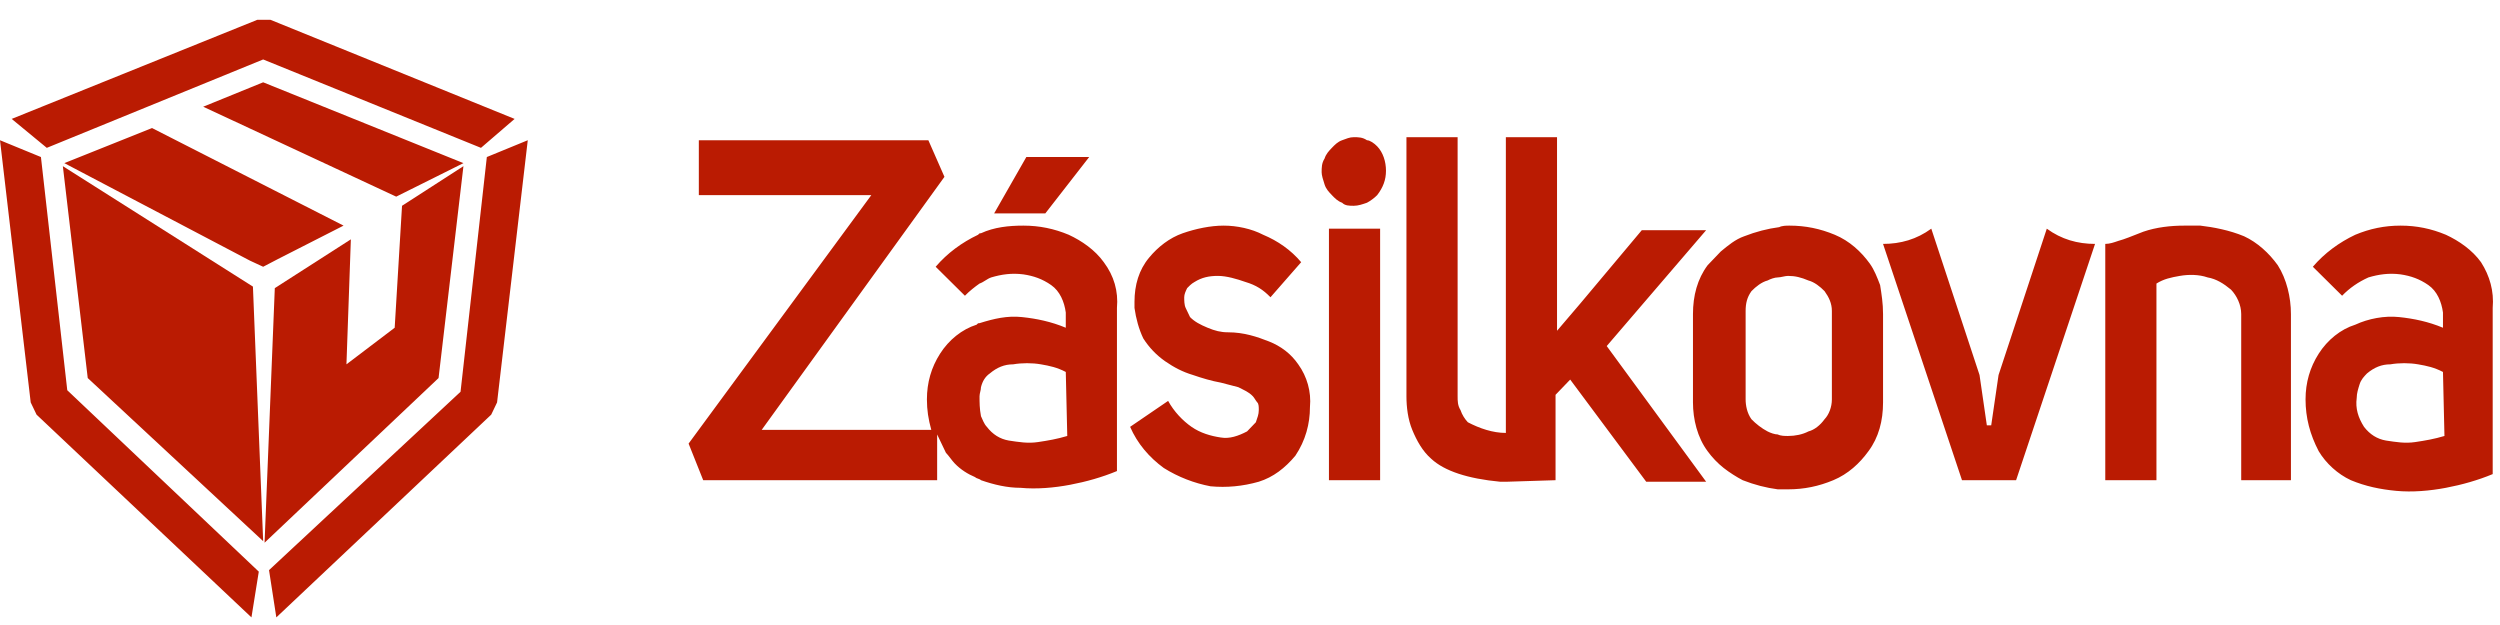<svg width="64" height="16" viewBox="0 0 64 16" fill="none" xmlns="http://www.w3.org/2000/svg">
<path fill-rule="evenodd" clip-rule="evenodd" d="M7.111 6.634L6.737 6.829L6.4 6.673L1.647 4.176L3.892 3.278L8.795 5.776L7.111 6.634ZM11.864 4.176L10.143 5.034L5.202 2.732L6.737 2.107L11.864 4.176ZM0.786 10.302L0.936 10.615L6.437 15.805L6.625 14.634L1.722 9.99L1.048 4.02L0 3.59L0.786 10.302ZM12.463 4.02L11.79 10.029L6.887 14.595L7.074 15.805L12.575 10.615L12.725 10.302L13.511 3.59L12.463 4.02ZM6.587 0.507L0.299 3.044L1.198 3.785L6.737 1.522L12.313 3.785L13.174 3.044L6.924 0.507H6.587ZM57.45 6.049C57.787 6.205 58.087 6.478 58.311 6.79C58.536 7.141 58.648 7.61 58.648 8.039V12.293H57.375V8.039C57.375 7.805 57.263 7.571 57.114 7.415C56.926 7.259 56.739 7.141 56.515 7.102C56.29 7.024 56.028 7.024 55.803 7.063C55.579 7.102 55.392 7.141 55.205 7.259V12.293H53.895V6.244C54.007 6.244 54.119 6.205 54.232 6.166C54.381 6.127 54.568 6.049 54.868 5.932C55.205 5.815 55.579 5.776 55.916 5.776C55.953 5.776 55.953 5.776 55.991 5.776C56.103 5.776 56.215 5.776 56.328 5.776C56.664 5.815 57.076 5.893 57.45 6.049ZM53.633 6.244L51.612 12.293H50.227L48.206 6.244C48.655 6.244 49.067 6.127 49.441 5.854L50.676 9.6L50.863 10.888H50.975L51.163 9.6L52.398 5.854C52.772 6.127 53.184 6.244 53.633 6.244ZM32.486 8.741C32.786 8.859 33.048 9.054 33.235 9.327C33.46 9.639 33.572 10.029 33.535 10.419C33.535 10.849 33.422 11.278 33.16 11.668C32.898 11.98 32.599 12.215 32.225 12.332C31.813 12.449 31.401 12.488 30.989 12.449C30.578 12.371 30.166 12.215 29.792 11.98C29.418 11.707 29.118 11.356 28.931 10.927L29.904 10.263C30.054 10.537 30.278 10.771 30.503 10.927C30.727 11.083 30.989 11.161 31.252 11.2C31.476 11.239 31.701 11.161 31.925 11.044C32 10.966 32.075 10.888 32.15 10.81C32.187 10.693 32.225 10.615 32.225 10.498C32.225 10.419 32.225 10.341 32.187 10.302C32.15 10.263 32.112 10.185 32.075 10.146C31.963 10.029 31.85 9.99 31.701 9.912C31.551 9.873 31.401 9.834 31.252 9.795C31.027 9.756 30.765 9.678 30.54 9.6C30.278 9.522 30.054 9.405 29.829 9.249C29.605 9.093 29.418 8.898 29.268 8.663C29.156 8.429 29.081 8.156 29.043 7.883V7.844C29.043 7.805 29.043 7.766 29.043 7.727C29.043 7.298 29.156 6.907 29.418 6.595C29.642 6.322 29.942 6.088 30.278 5.971C30.615 5.854 30.989 5.776 31.326 5.776C31.663 5.776 32.037 5.854 32.337 6.01C32.711 6.166 33.048 6.4 33.31 6.712L32.524 7.61C32.337 7.415 32.15 7.298 31.888 7.22C31.663 7.141 31.401 7.063 31.177 7.063C30.952 7.063 30.765 7.102 30.578 7.22C30.503 7.259 30.428 7.337 30.391 7.376C30.353 7.454 30.316 7.532 30.316 7.61C30.316 7.688 30.316 7.805 30.353 7.883C30.391 7.961 30.428 8.039 30.465 8.117C30.578 8.234 30.727 8.312 30.915 8.39C31.102 8.468 31.252 8.507 31.439 8.507C31.85 8.507 32.187 8.624 32.486 8.741ZM35.256 3.746C35.406 3.902 35.481 4.137 35.481 4.371C35.481 4.605 35.406 4.8 35.256 4.995C35.181 5.073 35.069 5.151 34.994 5.19C34.882 5.229 34.77 5.268 34.657 5.268C34.545 5.268 34.433 5.268 34.358 5.19C34.246 5.151 34.171 5.073 34.096 4.995C34.021 4.917 33.946 4.839 33.909 4.722C33.871 4.605 33.834 4.488 33.834 4.41C33.834 4.293 33.834 4.176 33.909 4.059C33.946 3.941 34.021 3.863 34.096 3.785C34.171 3.707 34.246 3.629 34.358 3.59C34.47 3.551 34.545 3.512 34.657 3.512C34.77 3.512 34.882 3.512 34.994 3.59C35.069 3.59 35.181 3.668 35.256 3.746ZM38.55 11.083V3.512H39.86V8.468L40.459 7.766L42.03 5.893H43.677L41.132 8.859L43.677 12.332H42.143L40.197 9.717L39.822 10.107V12.293L38.587 12.332H38.55C38.512 12.332 38.512 12.332 38.475 12.332H38.4C37.577 12.254 36.978 12.059 36.641 11.746C36.416 11.551 36.267 11.278 36.154 11.005C36.042 10.732 36.005 10.419 36.005 10.146V3.512H37.315V10.146C37.315 10.263 37.315 10.38 37.389 10.498C37.427 10.615 37.502 10.732 37.577 10.81C37.876 10.966 38.213 11.083 38.55 11.083ZM35.331 12.293H34.021V5.854H35.331V12.293ZM26.76 5.463H25.45L26.274 4.02H27.883L26.76 5.463ZM63.514 6.712C63.289 6.4 62.952 6.166 62.615 6.01C62.241 5.854 61.867 5.776 61.455 5.776C61.043 5.776 60.669 5.854 60.295 6.01C59.883 6.205 59.509 6.478 59.209 6.829L59.958 7.571C60.145 7.376 60.37 7.22 60.632 7.102C60.894 7.024 61.156 6.985 61.455 7.024C61.717 7.063 61.941 7.141 62.166 7.298C62.391 7.454 62.503 7.727 62.54 8V8.39C62.166 8.234 61.792 8.156 61.417 8.117C61.043 8.078 60.632 8.156 60.295 8.312C59.92 8.429 59.584 8.702 59.359 9.054C59.135 9.405 59.022 9.795 59.022 10.224C59.022 10.693 59.135 11.122 59.359 11.551C59.546 11.863 59.846 12.137 60.182 12.293C60.557 12.449 60.931 12.527 61.343 12.566C61.754 12.605 62.203 12.566 62.615 12.488C63.027 12.41 63.439 12.293 63.813 12.137V7.883C63.85 7.454 63.738 7.063 63.514 6.712ZM62.578 11.161C62.316 11.239 62.091 11.278 61.829 11.317C61.567 11.356 61.343 11.317 61.081 11.278C60.856 11.239 60.669 11.122 60.519 10.927C60.37 10.693 60.295 10.459 60.332 10.185C60.332 10.068 60.37 9.951 60.407 9.834C60.444 9.717 60.519 9.639 60.594 9.561C60.781 9.405 60.968 9.327 61.193 9.327C61.417 9.288 61.679 9.288 61.904 9.327C62.129 9.366 62.316 9.405 62.54 9.522L62.578 11.161ZM48.131 7.298C48.056 7.102 47.981 6.907 47.869 6.751C47.644 6.439 47.345 6.166 46.971 6.01C46.596 5.854 46.222 5.776 45.81 5.776C45.736 5.776 45.623 5.776 45.548 5.815C45.249 5.854 44.95 5.932 44.65 6.049C44.426 6.127 44.239 6.283 44.051 6.439C43.939 6.556 43.827 6.673 43.715 6.79C43.453 7.141 43.34 7.571 43.34 8.039V10.302C43.34 10.732 43.453 11.2 43.715 11.551C43.827 11.707 43.977 11.863 44.126 11.98C44.276 12.098 44.463 12.215 44.613 12.293C44.912 12.41 45.212 12.488 45.511 12.527C45.586 12.527 45.698 12.527 45.773 12.527C46.185 12.527 46.559 12.449 46.933 12.293C47.308 12.137 47.607 11.863 47.832 11.551C48.094 11.2 48.206 10.771 48.206 10.302V8.039C48.206 7.766 48.168 7.532 48.131 7.298ZM46.896 10.224C46.896 10.419 46.821 10.615 46.709 10.732C46.596 10.888 46.447 11.005 46.297 11.044C46.147 11.122 45.96 11.161 45.773 11.161C45.698 11.161 45.586 11.161 45.511 11.122C45.436 11.122 45.324 11.083 45.249 11.044C45.099 10.966 44.95 10.849 44.837 10.732C44.725 10.576 44.688 10.38 44.688 10.224V7.961C44.688 7.766 44.725 7.61 44.837 7.454C44.95 7.337 45.099 7.22 45.249 7.181C45.324 7.141 45.436 7.102 45.511 7.102C45.586 7.102 45.698 7.063 45.773 7.063C45.96 7.063 46.11 7.102 46.297 7.181C46.447 7.22 46.596 7.337 46.709 7.454C46.821 7.61 46.896 7.766 46.896 7.961V10.224ZM28.257 6.712C28.033 6.4 27.696 6.166 27.359 6.01C26.985 5.854 26.61 5.776 26.199 5.776C25.825 5.776 25.45 5.815 25.113 5.971C25.076 5.971 25.076 5.971 25.039 6.01C24.627 6.205 24.253 6.478 23.953 6.829L24.702 7.571C24.814 7.454 24.964 7.337 25.076 7.259C25.188 7.22 25.263 7.141 25.375 7.102C25.637 7.024 25.899 6.985 26.199 7.024C26.461 7.063 26.685 7.141 26.91 7.298C27.134 7.454 27.247 7.727 27.284 8V8.39C26.91 8.234 26.536 8.156 26.161 8.117C25.787 8.078 25.45 8.156 25.076 8.273C25.039 8.273 25.039 8.273 25.001 8.312C24.627 8.429 24.29 8.702 24.066 9.054C23.841 9.405 23.729 9.795 23.729 10.224C23.729 10.498 23.766 10.732 23.841 11.005H19.499L24.178 4.527L23.766 3.59H17.89V4.995H22.306L17.628 11.356L18.002 12.293H23.991V11.122C24.066 11.278 24.14 11.434 24.215 11.59C24.29 11.668 24.365 11.785 24.44 11.863C24.59 12.02 24.777 12.137 24.964 12.215C25.001 12.254 25.076 12.254 25.113 12.293C25.45 12.41 25.787 12.488 26.124 12.488C26.536 12.527 26.985 12.488 27.396 12.41C27.808 12.332 28.22 12.215 28.594 12.059V7.883C28.632 7.454 28.519 7.063 28.257 6.712ZM27.322 11.161C27.06 11.239 26.835 11.278 26.573 11.317C26.311 11.356 26.087 11.317 25.825 11.278C25.6 11.239 25.413 11.122 25.263 10.927C25.188 10.849 25.151 10.732 25.113 10.654C25.076 10.459 25.076 10.302 25.076 10.146C25.076 10.068 25.113 9.99 25.113 9.912C25.151 9.756 25.226 9.639 25.338 9.561C25.525 9.405 25.712 9.327 25.937 9.327C26.161 9.288 26.423 9.288 26.648 9.327C26.872 9.366 27.06 9.405 27.284 9.522L27.322 11.161Z" fill="#BA1B02"/>
<path fill-rule="evenodd" clip-rule="evenodd" d="M6.475 7.337L6.737 13.854L2.246 9.678L1.609 4.254L6.475 7.337Z" fill="#BA1B02"/>
<path fill-rule="evenodd" clip-rule="evenodd" d="M10.292 5.268L11.864 4.254L11.227 9.678L6.773 13.893L7.035 7.376L8.982 6.127L8.869 9.327L10.104 8.39L10.292 5.268Z" fill="#BA1B02"/>
</svg>